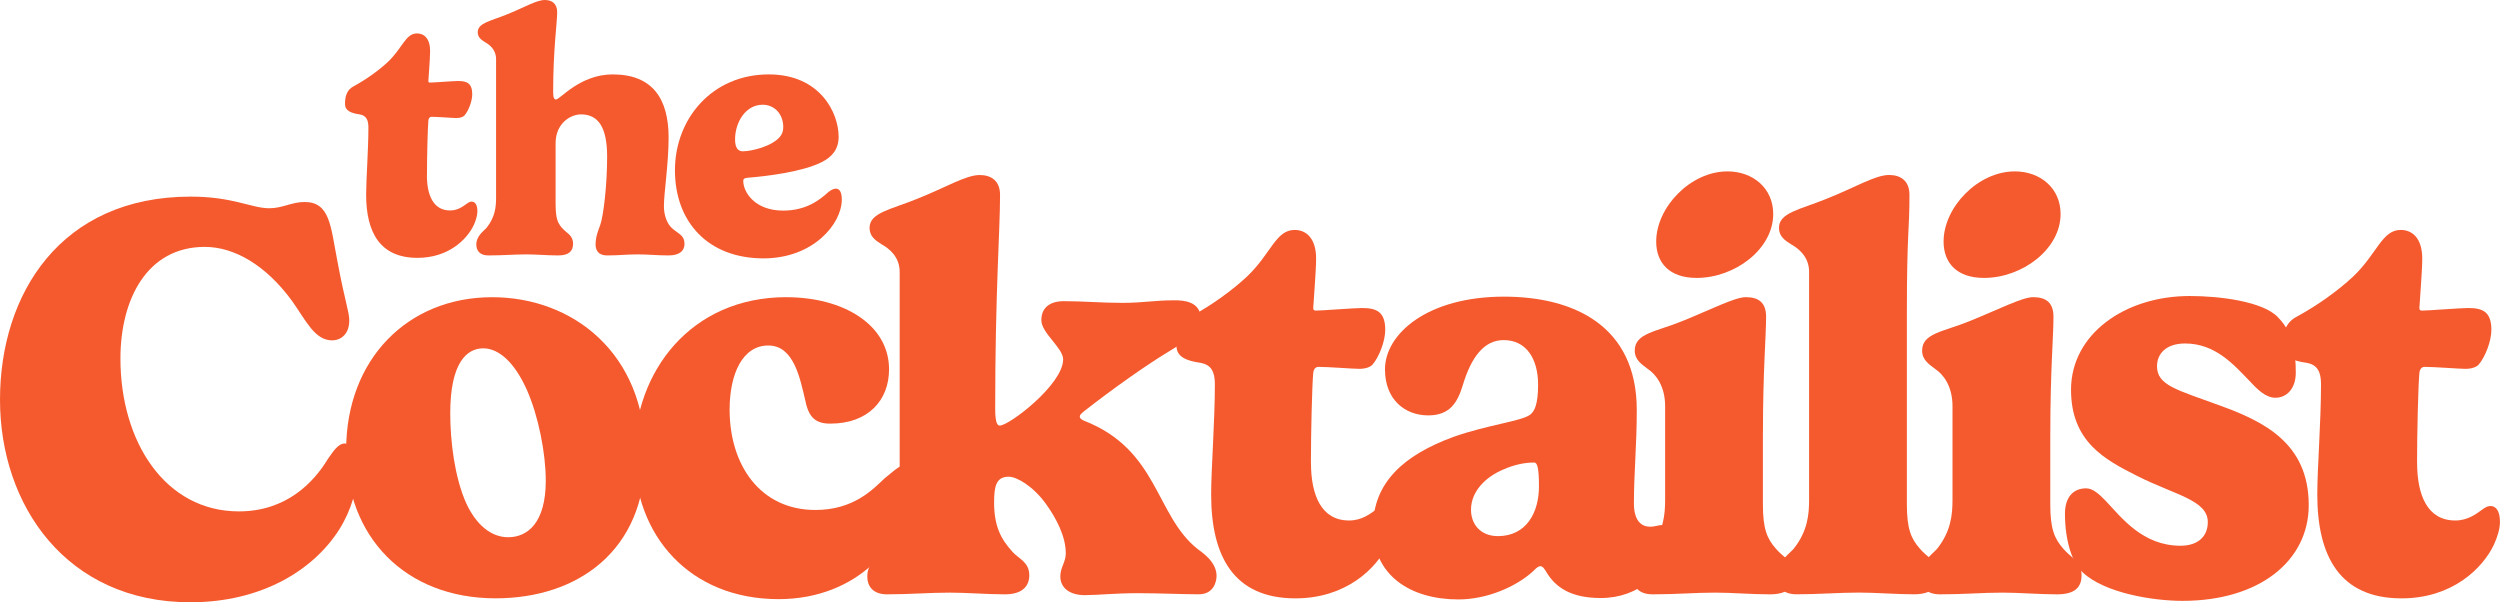 <svg width="303" height="73" viewBox="0 0 303 73" fill="none" xmlns="http://www.w3.org/2000/svg">
<g clip-path="url(#clip0_867_324)">
<path d="M23.112 23.83C28.255 23.83 30.482 25.24 32.635 25.24C34.269 25.24 35.346 24.481 36.911 24.481C40.005 24.481 40.073 27.442 40.872 31.541C41.812 36.604 42.332 37.775 42.332 38.841C42.332 40.496 41.324 41.251 40.247 41.251C38.161 41.251 37.116 38.909 35.414 36.5C32.252 32.161 28.428 29.923 24.814 29.923C17.828 29.923 14.597 36.26 14.597 43.456C14.597 53.545 20.018 61.98 28.953 61.98C34.757 61.98 38.061 58.4 39.727 55.643C40.457 54.576 41.045 53.749 41.775 53.749C42.921 53.749 43.372 55.263 43.372 56.538C43.372 59.119 42.606 61.804 41.114 64.181C37.983 69.104 31.695 72.996 23.076 72.996C8.063 73 0 61.257 0 48.447C0 35.637 7.333 23.83 23.112 23.83Z" fill="#F55A2E"/>
<path d="M59.645 36.021C69.446 36.021 78.207 42.837 78.207 55.164C78.207 66.767 70.003 72.516 60.064 72.516C49.044 72.516 41.953 64.977 41.953 54.544C41.953 43.56 49.391 36.021 59.645 36.021ZM54.57 50.101C54.57 53.473 55.091 57.781 56.482 60.945C57.701 63.598 59.508 65.112 61.593 65.112C63.92 65.112 66.147 63.39 66.147 58.26C66.147 54.888 65.243 50.377 63.852 47.244C62.355 43.904 60.448 42.218 58.568 42.218C56.587 42.218 54.57 43.94 54.57 50.101Z" fill="#F55A2E"/>
<path d="M95.31 36.021C102.191 36.021 107.753 39.325 107.753 44.767C107.753 48.487 105.253 51.344 100.626 51.344C98.924 51.344 98.052 50.657 97.637 48.691C96.975 45.902 96.245 41.874 93.12 41.874C89.994 41.874 88.429 45.319 88.429 49.654C88.429 56.366 92.148 61.808 98.823 61.808C103.482 61.808 105.81 59.295 107.201 57.984C107.653 57.641 108.981 56.425 109.401 56.425C110.514 56.425 109.807 58.536 109.807 59.806C109.807 65.831 103.898 72.616 94.374 72.616C83.601 72.616 76.893 64.936 76.893 55.023C76.893 45.111 83.669 36.016 95.314 36.016L95.31 36.021Z" fill="#F55A2E"/>
<path d="M122.666 66.835C123.464 67.73 124.751 68.109 124.751 69.727C124.751 70.934 124.021 72.033 121.799 72.033C119.75 72.033 117.035 71.825 115.127 71.825C112.59 71.825 110.295 72.033 107.516 72.033C105.778 72.033 105.116 71.034 105.116 69.863C105.116 68.177 106.508 67.246 107.165 66.523C108.867 64.389 109.04 62.355 109.04 60.565V32.952C109.04 31.094 107.722 30.095 106.85 29.611C106.083 29.128 105.39 28.648 105.39 27.613C105.39 25.787 107.927 25.408 111.057 24.137C114.566 22.759 117.035 21.213 118.737 21.213C120.161 21.213 121.206 21.936 121.206 23.622C121.206 28.029 120.617 35.261 120.617 49.581C120.617 51.371 120.932 51.579 121.174 51.579C122.319 51.579 128.853 46.589 128.853 43.556C128.853 42.177 126.211 40.356 126.211 38.805C126.211 37.015 127.635 36.5 128.89 36.5C131.253 36.5 133.549 36.708 136.049 36.708C138.55 36.708 139.91 36.396 142.342 36.396C143.419 36.396 145.541 36.5 145.541 38.67C145.541 40.288 143.802 41.287 141.89 42.458C138.97 44.211 134.836 47.14 131.322 49.893C131.007 50.169 130.87 50.304 130.87 50.476C130.87 50.716 131.08 50.856 131.39 50.992C140.393 54.504 140.01 62.423 145.121 66.518C145.504 66.83 147.448 68.001 147.448 69.791C147.448 70.446 147.133 72.028 145.294 72.028C143.455 72.028 140.325 71.893 137.893 71.893C135.182 71.893 132.992 72.132 131.463 72.132C129.725 72.132 128.511 71.305 128.511 69.859C128.511 68.756 129.173 68.136 129.173 67.07C129.173 65.04 128.059 62.87 126.773 61.08C125.207 58.911 123.227 57.776 122.255 57.776C120.726 57.776 120.485 58.947 120.485 60.909C120.485 63.765 121.32 65.352 122.675 66.83L122.666 66.835Z" fill="#F55A2E"/>
<path d="M158.888 56.059C158.888 60.018 160.138 63.083 163.51 63.083C165.075 63.083 166.084 62.256 166.814 61.74C167.161 61.501 167.402 61.329 167.786 61.329C168.374 61.329 168.931 61.813 168.931 63.259C168.931 64.05 168.653 65.013 168.201 66.012C166.846 68.869 163.163 72.521 157.008 72.521C149.57 72.521 146.791 67.495 146.791 59.919C146.791 56.854 147.243 51.105 147.243 46.562C147.243 45.048 146.791 44.22 145.54 43.981C143.802 43.741 142.588 43.258 142.588 41.915C142.588 40.573 142.83 39.126 144.327 38.367C146.864 36.988 149.332 35.198 151.103 33.548C154.055 30.759 154.612 27.867 156.907 27.867C158.331 27.867 159.513 28.902 159.513 31.343C159.513 32.893 159.166 36.988 159.166 37.3C159.166 37.508 159.202 37.644 159.481 37.644C160.279 37.644 164.103 37.332 165.075 37.332C166.882 37.332 167.891 37.815 167.891 39.985C167.891 41.328 167.161 43.258 166.325 44.22C166.084 44.46 165.559 44.704 164.76 44.704C163.962 44.704 161.005 44.465 159.823 44.465C159.613 44.465 159.234 44.532 159.161 45.224C159.024 46.774 158.883 52.42 158.883 56.068L158.888 56.059Z" fill="#F55A2E"/>
<path d="M185.477 50.241C185.965 49.861 186.417 49.034 186.417 46.625C186.417 43.493 184.993 41.219 182.246 41.219C179.883 41.219 178.317 43.248 177.277 46.729C176.652 48.759 175.748 50.345 173.106 50.345C170.254 50.345 167.859 48.415 167.859 44.767C167.859 40.464 173.001 35.953 182.283 35.953C190.661 35.953 198.377 39.429 198.377 49.69C198.377 53.993 198.03 57.265 198.03 61.085C198.03 62.324 198.413 63.838 200.011 63.838C200.599 63.838 200.982 63.63 201.507 63.63C201.959 63.63 202.274 64.317 202.274 65.112C202.274 69.384 198.591 72.48 194.037 72.48C190.492 72.48 188.543 71.273 187.366 69.244C187.193 68.968 186.983 68.624 186.704 68.624C186.39 68.624 186.116 68.936 185.837 69.208C183.752 71.138 180.17 72.652 176.766 72.652C170.925 72.652 166.408 69.727 166.408 63.942C166.408 58.499 170.127 55.164 176.141 52.958C180.312 51.475 184.414 51.064 185.491 50.237L185.477 50.241ZM185.929 56.059C184.747 56.059 183.497 56.334 182.246 56.886C179.988 57.817 178.286 59.607 178.286 61.776C178.286 63.53 179.431 64.977 181.553 64.977C184.993 64.977 186.522 62.12 186.522 58.952C186.522 56.506 186.28 56.059 185.933 56.059H185.929Z" fill="#F55A2E"/>
<path d="M213.663 52.479V61.121C213.663 64.15 214.184 65.289 215.228 66.491C216.237 67.698 217.455 67.974 217.455 69.727C217.455 71.106 216.725 72.033 214.503 72.033C212.281 72.033 209.881 71.825 207.9 71.825C205.327 71.825 203.314 72.033 200.289 72.033C198.55 72.033 197.889 71.034 197.889 69.863C197.889 68.177 199.28 67.246 199.938 66.523C201.64 64.389 201.813 62.355 201.813 60.565V49.238C201.813 46.792 200.7 45.382 199.728 44.727C198.961 44.144 198.131 43.624 198.131 42.489C198.131 40.387 200.704 40.215 203.83 38.941C207.339 37.531 210.259 36.016 211.583 36.016C213.18 36.016 214.051 36.703 214.051 38.394C214.051 40.772 213.668 44.935 213.668 52.474L213.663 52.479ZM209.351 20.77C212.445 20.77 214.914 22.799 214.914 25.936C214.914 30.208 210.255 33.684 205.632 33.684C202.297 33.684 200.731 31.826 200.731 29.277C200.731 25.109 204.902 20.774 209.351 20.774V20.77Z" fill="#F55A2E"/>
<path d="M231.113 37.946V61.117C231.113 64.145 231.633 65.284 232.678 66.487C233.686 67.693 234.905 67.969 234.905 69.723C234.905 71.102 234.174 72.028 231.952 72.028C229.903 72.028 227.261 71.82 225.349 71.82C222.812 71.82 220.517 72.028 217.738 72.028C216 72.028 215.338 71.029 215.338 69.859C215.338 68.172 216.73 67.241 217.387 66.518C219.089 64.385 219.262 62.351 219.262 60.561V32.947C219.262 31.089 217.943 30.09 217.072 29.607C216.305 29.123 215.612 28.644 215.612 27.609C215.612 25.783 218.149 25.403 221.279 24.133C224.788 22.754 227.257 21.208 228.959 21.208C230.382 21.208 231.427 21.932 231.427 23.618C231.427 28.025 231.113 27.989 231.113 37.942V37.946Z" fill="#F55A2E"/>
<path d="M248.493 52.479V61.121C248.493 64.15 249.014 65.289 250.059 66.491C251.067 67.698 252.285 67.974 252.285 69.727C252.285 71.106 251.555 72.033 249.333 72.033C247.111 72.033 244.711 71.825 242.73 71.825C240.157 71.825 238.144 72.033 235.119 72.033C233.38 72.033 232.719 71.034 232.719 69.863C232.719 68.177 234.11 67.246 234.768 66.523C236.47 64.389 236.643 62.355 236.643 60.565V49.238C236.643 46.792 235.53 45.382 234.558 44.727C233.791 44.144 232.961 43.624 232.961 42.489C232.961 40.387 235.534 40.215 238.66 38.941C242.169 37.531 245.089 36.016 246.413 36.016C248.01 36.016 248.881 36.703 248.881 38.394C248.881 40.772 248.498 44.935 248.498 52.474L248.493 52.479ZM244.181 20.77C247.275 20.77 249.744 22.799 249.744 25.936C249.744 30.208 245.085 33.684 240.462 33.684C237.127 33.684 235.562 31.826 235.562 29.277C235.562 25.109 239.732 20.774 244.181 20.774V20.77Z" fill="#F55A2E"/>
<path d="M276.059 38.43C277.83 40.184 278.25 42.39 278.25 45.179C278.25 47.109 277.136 48.207 275.781 48.207C274.599 48.207 273.591 47.208 272.514 46.038C270.707 44.18 268.48 41.63 264.834 41.63C262.539 41.63 261.43 42.869 261.43 44.383C261.43 46.724 263.862 47.24 269.009 49.134C274.325 51.064 279.819 53.676 279.819 61.221C279.819 68.005 273.805 72.824 264.524 72.824C260.873 72.824 255.069 71.861 252.427 69.379C251.209 68.313 250.273 65.659 250.273 62.251C250.273 60.425 251.14 59.187 252.847 59.187C253.645 59.187 254.412 59.874 255.21 60.701C257.159 62.766 259.696 66.143 264.282 66.143C266.436 66.143 267.586 64.972 267.586 63.286C267.586 60.601 263.625 60.014 259.002 57.672C255.179 55.742 251.008 53.577 251.008 47.24C251.008 40.491 257.542 35.876 265.4 35.876C269.05 35.876 274.23 36.532 276.068 38.426L276.059 38.43Z" fill="#F55A2E"/>
<path d="M292.952 56.059C292.952 60.018 294.202 63.083 297.574 63.083C299.14 63.083 300.148 62.256 300.878 61.74C301.225 61.501 301.467 61.329 301.85 61.329C302.439 61.329 302.995 61.813 302.995 63.259C302.995 64.05 302.717 65.013 302.265 66.012C300.91 68.869 297.228 72.521 291.072 72.521C283.634 72.521 280.855 67.495 280.855 59.919C280.855 56.854 281.307 51.105 281.307 46.562C281.307 45.048 280.855 44.22 279.605 43.981C277.866 43.741 276.653 43.258 276.653 41.915C276.653 40.573 276.894 39.126 278.391 38.367C280.928 36.988 283.397 35.198 285.167 33.548C288.12 30.759 288.676 27.867 290.972 27.867C292.395 27.867 293.577 28.902 293.577 31.343C293.577 32.893 293.23 36.988 293.23 37.3C293.23 37.508 293.267 37.644 293.545 37.644C294.344 37.644 298.168 37.332 299.14 37.332C300.947 37.332 301.955 37.815 301.955 39.985C301.955 41.328 301.225 43.258 300.39 44.22C300.148 44.46 299.623 44.704 298.825 44.704C298.026 44.704 295.069 44.465 293.887 44.465C293.678 44.465 293.299 44.532 293.226 45.224C293.089 46.774 292.947 52.42 292.947 56.068L292.952 56.059Z" fill="#F55A2E"/>
<path d="M51.741 21.227C51.741 23.64 52.503 25.507 54.557 25.507C55.51 25.507 56.122 25.005 56.569 24.689C56.779 24.544 56.929 24.436 57.162 24.436C57.523 24.436 57.86 24.73 57.86 25.611C57.86 26.095 57.691 26.682 57.418 27.288C56.592 29.028 54.347 31.252 50.6 31.252C46.069 31.252 44.376 28.188 44.376 23.577C44.376 21.71 44.65 18.207 44.65 15.441C44.65 14.519 44.376 14.012 43.614 13.868C42.556 13.719 41.816 13.429 41.816 12.611C41.816 11.793 41.967 10.912 42.875 10.45C44.422 9.61 45.923 8.52 47.005 7.512C48.803 5.813 49.145 4.05 50.541 4.05C51.408 4.05 52.129 4.678 52.129 6.17C52.129 7.115 51.919 9.61 51.919 9.8C51.919 9.926 51.942 10.008 52.111 10.008C52.599 10.008 54.926 9.818 55.519 9.818C56.619 9.818 57.235 10.111 57.235 11.431C57.235 12.249 56.792 13.425 56.282 14.012C56.131 14.157 55.816 14.306 55.328 14.306C54.84 14.306 53.042 14.157 52.321 14.157C52.193 14.157 51.96 14.198 51.919 14.618C51.832 15.563 51.75 19.003 51.75 21.227H51.741Z" fill="#F55A2E"/>
<path d="M60.124 7.151C60.124 6.016 59.321 5.411 58.791 5.117C58.326 4.823 57.901 4.529 57.901 3.901C57.901 2.789 59.448 2.558 61.351 1.781C63.491 0.94 64.993 0 66.028 0C66.895 0 67.53 0.438 67.53 1.469C67.53 2.771 67.041 5.958 67.041 11.178C67.041 11.911 67.21 12.06 67.379 12.06C67.885 12.06 70.281 9.018 74.26 9.018C79.111 9.018 81.036 11.996 81.036 16.675C81.036 19.78 80.466 23.428 80.466 24.983C80.466 26.031 80.804 27.103 81.502 27.708C82.305 28.382 82.962 28.549 82.962 29.553C82.962 30.393 82.369 30.958 81.036 30.958C79.704 30.958 78.536 30.832 77.331 30.832C75.766 30.832 75.173 30.958 73.562 30.958C72.544 30.958 72.184 30.348 72.184 29.639C72.184 28.653 72.544 27.835 72.736 27.311C73.16 26.113 73.585 22.32 73.585 19.003C73.585 15.436 72.526 13.863 70.409 13.863C69.159 13.863 67.338 14.934 67.338 17.366V24.309C67.338 26.153 67.443 26.845 68.077 27.582C68.711 28.319 69.455 28.486 69.455 29.553C69.455 30.393 68.99 30.958 67.657 30.958C66.325 30.958 65.034 30.832 63.824 30.832C62.259 30.832 61.032 30.958 59.188 30.958C58.13 30.958 57.728 30.348 57.728 29.639C57.728 28.612 58.577 28.043 58.978 27.604C60.014 26.303 60.124 25.064 60.124 23.975V7.151Z" fill="#F55A2E"/>
<path d="M90.655 21.543C90.254 21.566 90.085 21.647 90.085 21.941C90.085 23.283 91.481 25.525 94.913 25.525C97.705 25.525 99.339 24.246 100.416 23.261C100.713 23.03 101.05 22.863 101.306 22.863C101.748 22.863 102.027 23.283 102.027 24.183C102.027 27.139 98.554 31.315 92.54 31.315C85.805 31.315 81.803 26.89 81.803 20.639C81.803 14.388 86.311 9.018 93.174 9.018C99.398 9.018 101.643 13.673 101.643 16.571C101.643 18.121 100.817 19.025 99.631 19.631C97.258 20.847 92.791 21.371 90.655 21.538V21.543ZM92.435 12.693C90.382 12.693 89.09 14.79 89.09 16.91C89.09 17.814 89.387 18.338 90.021 18.338C91.103 18.338 93.58 17.728 94.529 16.575C94.803 16.241 94.931 15.884 94.931 15.4C94.931 13.868 93.913 12.693 92.43 12.693H92.435Z" fill="#F55A2E"/>
</g>
<defs>
<clipPath id="clip0_867_324">
<rect width="303" height="73" fill="white"/>
</clipPath>
</defs>
</svg>
